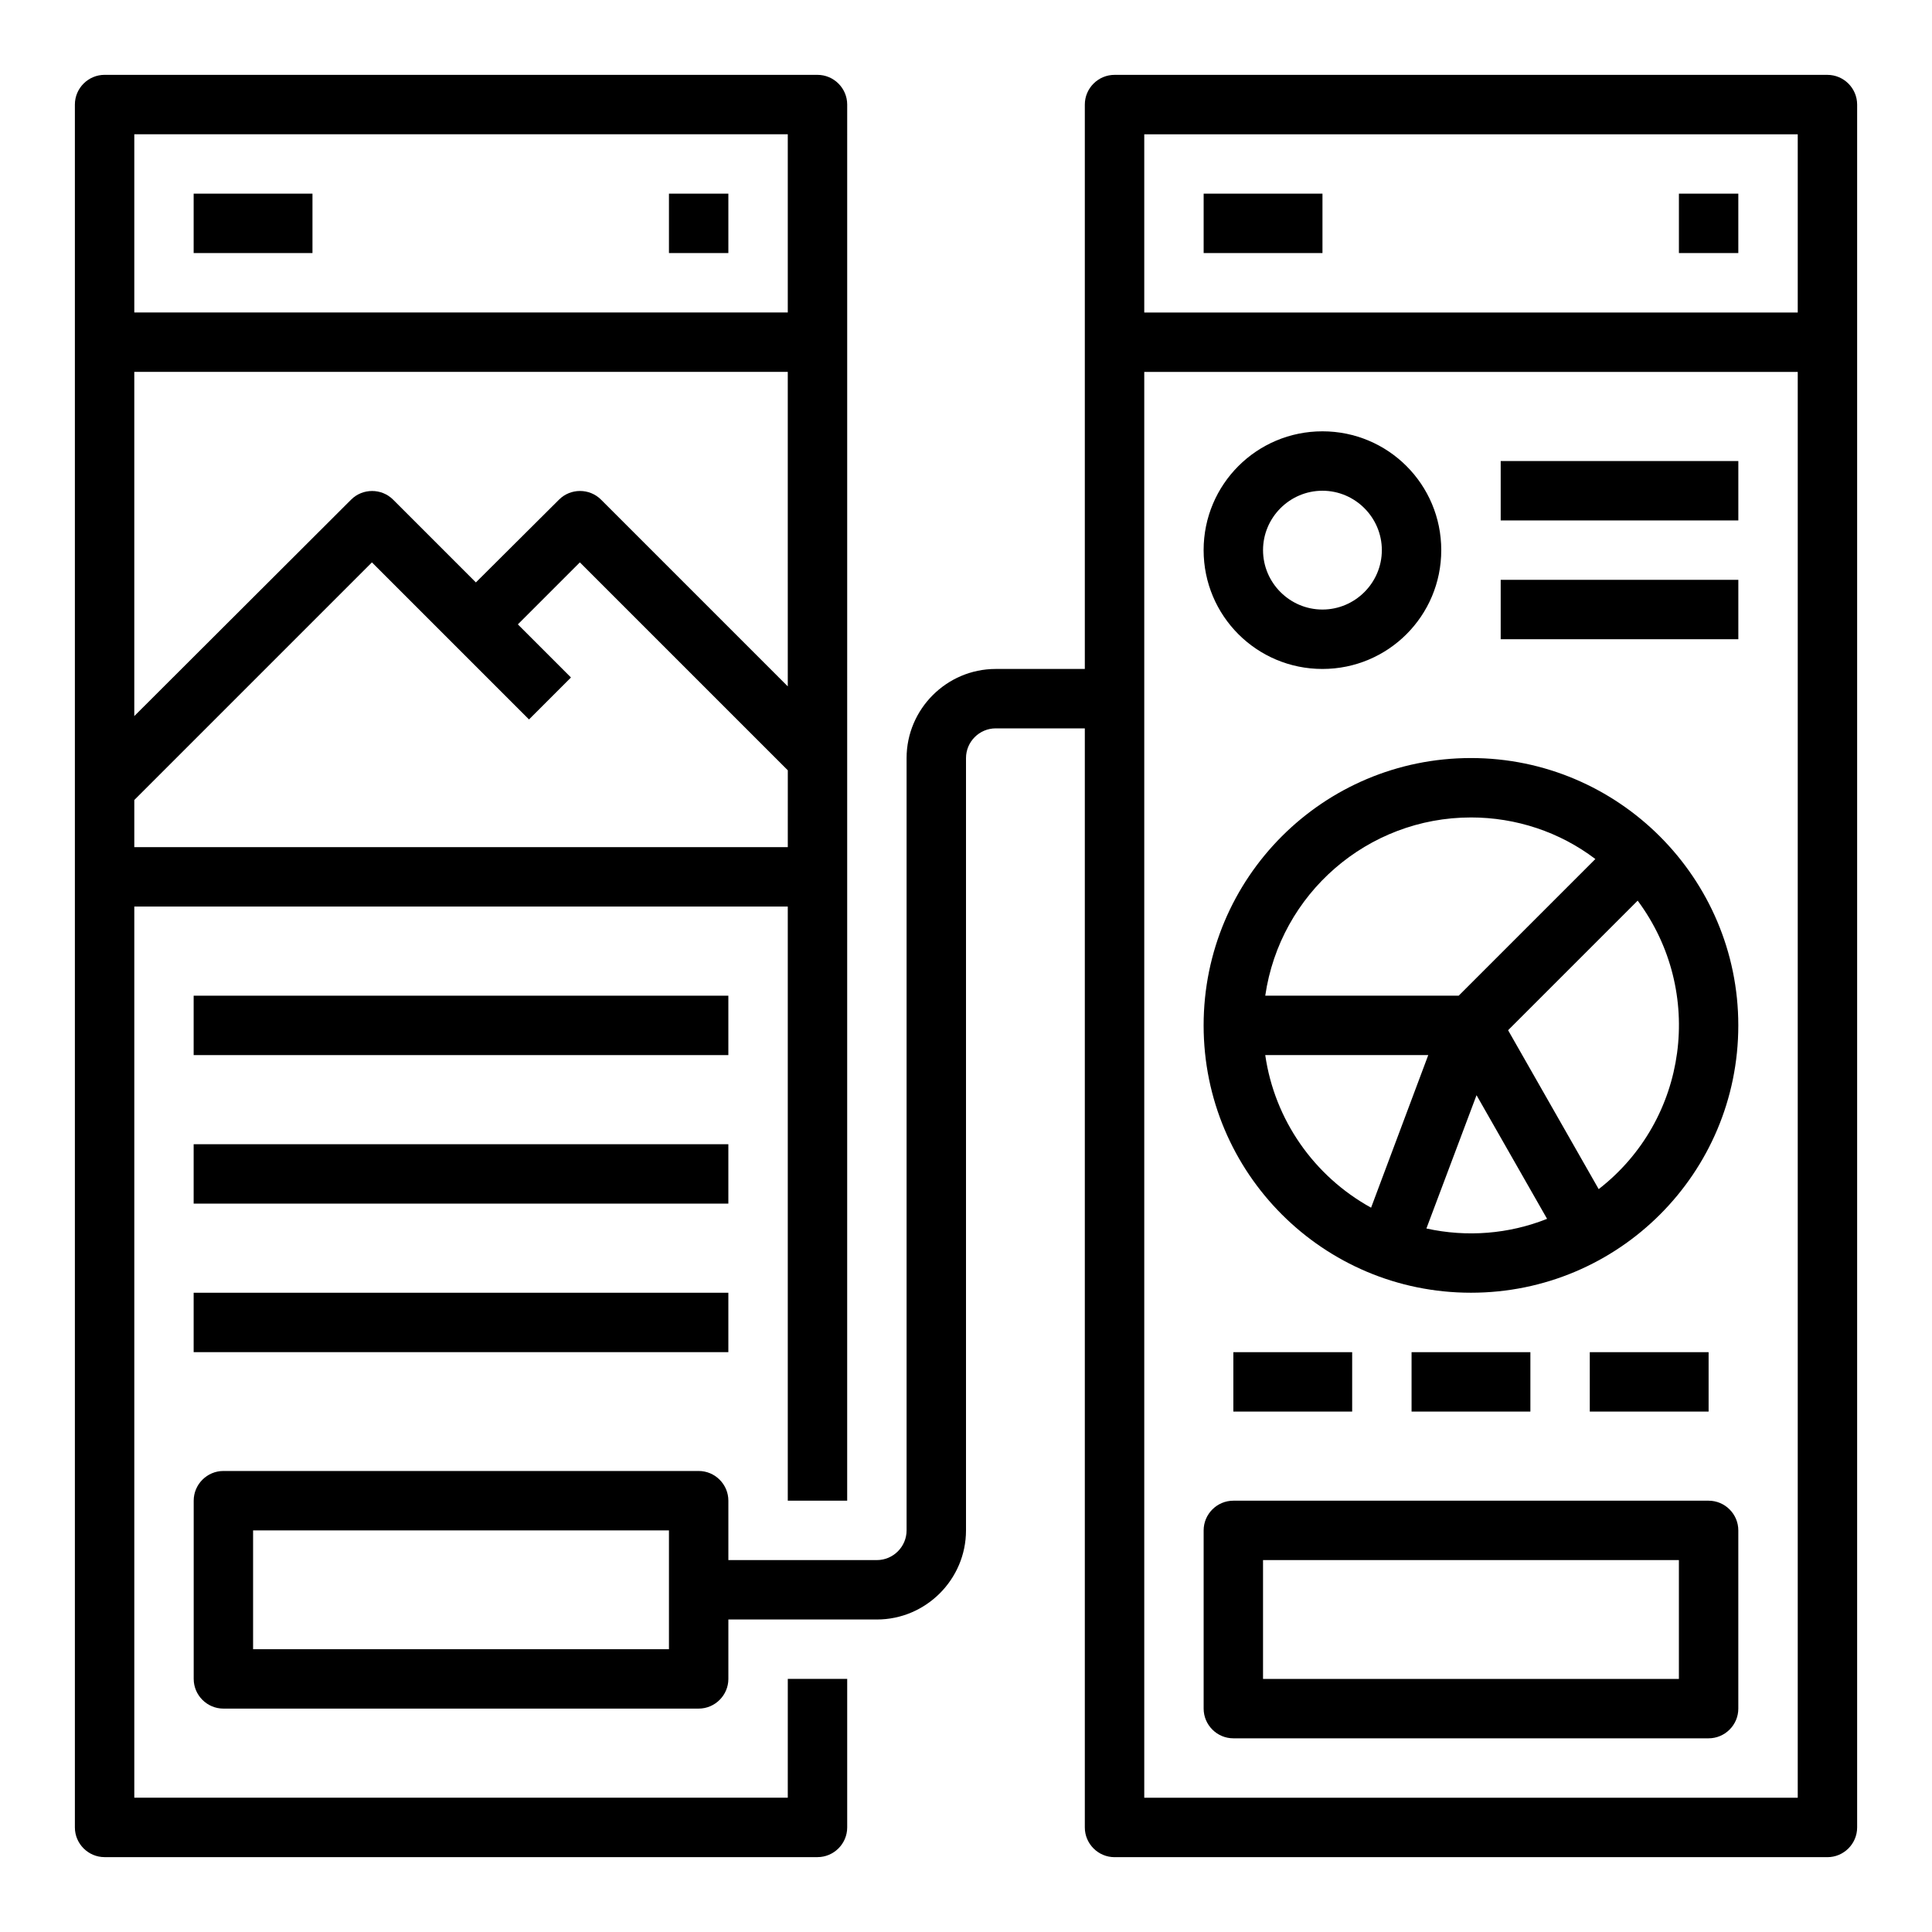 <?xml version="1.0" encoding="UTF-8"?>
<!-- Uploaded to: SVG Repo, www.svgrepo.com, Generator: SVG Repo Mixer Tools -->
<svg fill="#000000" width="800px" height="800px" version="1.1" viewBox="144 144 512 512" xmlns="http://www.w3.org/2000/svg">
 <g>
  <path d="m352.77 620.41h-173.18v-236.16h173.18v157.44h15.742l0.004-369.98c0-4.328-3.543-7.871-7.871-7.871l-188.93-0.004c-4.328 0-7.871 3.543-7.871 7.871v456.58c0 4.328 3.543 7.871 7.871 7.871h188.93c4.328 0 7.871-3.543 7.871-7.871v-39.359h-15.742zm0-294.51-49.496-49.496c-3.051-3.051-8.07-3.051-11.121 0l-22.039 21.945-21.941-21.941c-3.051-3.051-8.07-3.051-11.121 0l-57.465 57.363v-91.215h173.18zm-173.18 42.609v-12.496l62.977-62.977 41.625 41.625 11.121-11.121-14.074-14.074 16.434-16.434 55.105 55.105-0.004 20.371zm173.18-188.93v47.23h-173.18v-47.23z"/>
  <path d="m195.32 195.32h31.488v15.742h-31.488z"/>
  <path d="m321.28 195.32h15.742v15.742h-15.742z"/>
  <path d="m195.32 447.23h141.7v15.742h-141.7z"/>
  <path d="m195.32 486.59h141.7v15.742h-141.7z"/>
  <path d="m628.29 163.84h-188.93c-4.328 0-7.871 3.543-7.871 7.871v149.57h-23.617c-12.988 0-23.617 10.629-23.617 23.617v204.67c0 4.328-3.543 7.871-7.871 7.871h-39.359v-15.742c0-4.328-3.543-7.871-7.871-7.871h-125.95c-4.328 0-7.871 3.543-7.871 7.871v47.23c0 4.328 3.543 7.871 7.871 7.871h125.95c4.328 0 7.871-3.543 7.871-7.871v-15.742h39.359c12.988 0 23.617-10.629 23.617-23.617v-204.67c0-4.328 3.543-7.871 7.871-7.871h23.617v291.27c0 4.328 3.543 7.871 7.871 7.871h188.93c4.328 0 7.871-3.543 7.871-7.871v-456.58c0-4.332-3.543-7.875-7.871-7.875zm-307.01 417.22h-110.21v-31.488h110.21zm299.14-401.47v47.23h-173.18v-47.23zm-173.18 440.83v-377.86h173.18v377.86z"/>
  <path d="m494.46 321.28c17.418 0 31.488-14.07 31.488-31.488 0-17.418-14.07-31.488-31.488-31.488-17.418 0-31.488 14.07-31.488 31.488 0.004 17.418 14.074 31.488 31.488 31.488zm0-47.23c8.66 0 15.742 7.086 15.742 15.742 0 8.66-7.086 15.742-15.742 15.742-8.66 0-15.742-7.086-15.742-15.742s7.086-15.742 15.742-15.742z"/>
  <path d="m462.98 195.32h31.488v15.742h-31.488z"/>
  <path d="m588.93 195.32h15.742v15.742h-15.742z"/>
  <path d="m541.7 266.18h62.977v15.742h-62.977z"/>
  <path d="m541.7 297.66h62.977v15.742h-62.977z"/>
  <path d="m596.8 541.7h-125.95c-4.328 0-7.871 3.543-7.871 7.871v47.23c0 4.328 3.543 7.871 7.871 7.871h125.95c4.328 0 7.871-3.543 7.871-7.871v-47.23c0-4.328-3.543-7.871-7.871-7.871zm-7.875 47.23h-110.21v-31.488h110.21z"/>
  <path d="m195.32 407.87h141.7v15.742h-141.7z"/>
  <path d="m533.82 344.89c-39.164 0-70.848 31.684-70.848 70.848 0 39.164 31.684 70.848 70.848 70.848 39.164 0 70.848-31.684 70.848-70.848 0-39.066-31.785-70.848-70.848-70.848zm0 15.742c11.906 0 23.52 3.836 32.965 11.02l-36.215 36.215h-51.266c3.938-27.062 27.16-47.234 54.516-47.234zm-54.516 62.977h43.199l-15.152 40.441c-15.156-8.363-25.586-23.32-28.047-40.441zm42.707 45.953 13.285-35.324 18.695 32.766c-10.137 4.035-21.254 4.922-31.98 2.559zm45.656-10.43-24.008-42.113 34.34-34.34c17.91 24.105 13.383 58.051-10.332 76.453z"/>
  <path d="m470.85 502.34h31.488v15.742h-31.488z"/>
  <path d="m518.08 502.34h31.488v15.742h-31.488z"/>
  <path d="m565.31 502.34h31.488v15.742h-31.488z"/>
 </g>
</svg>